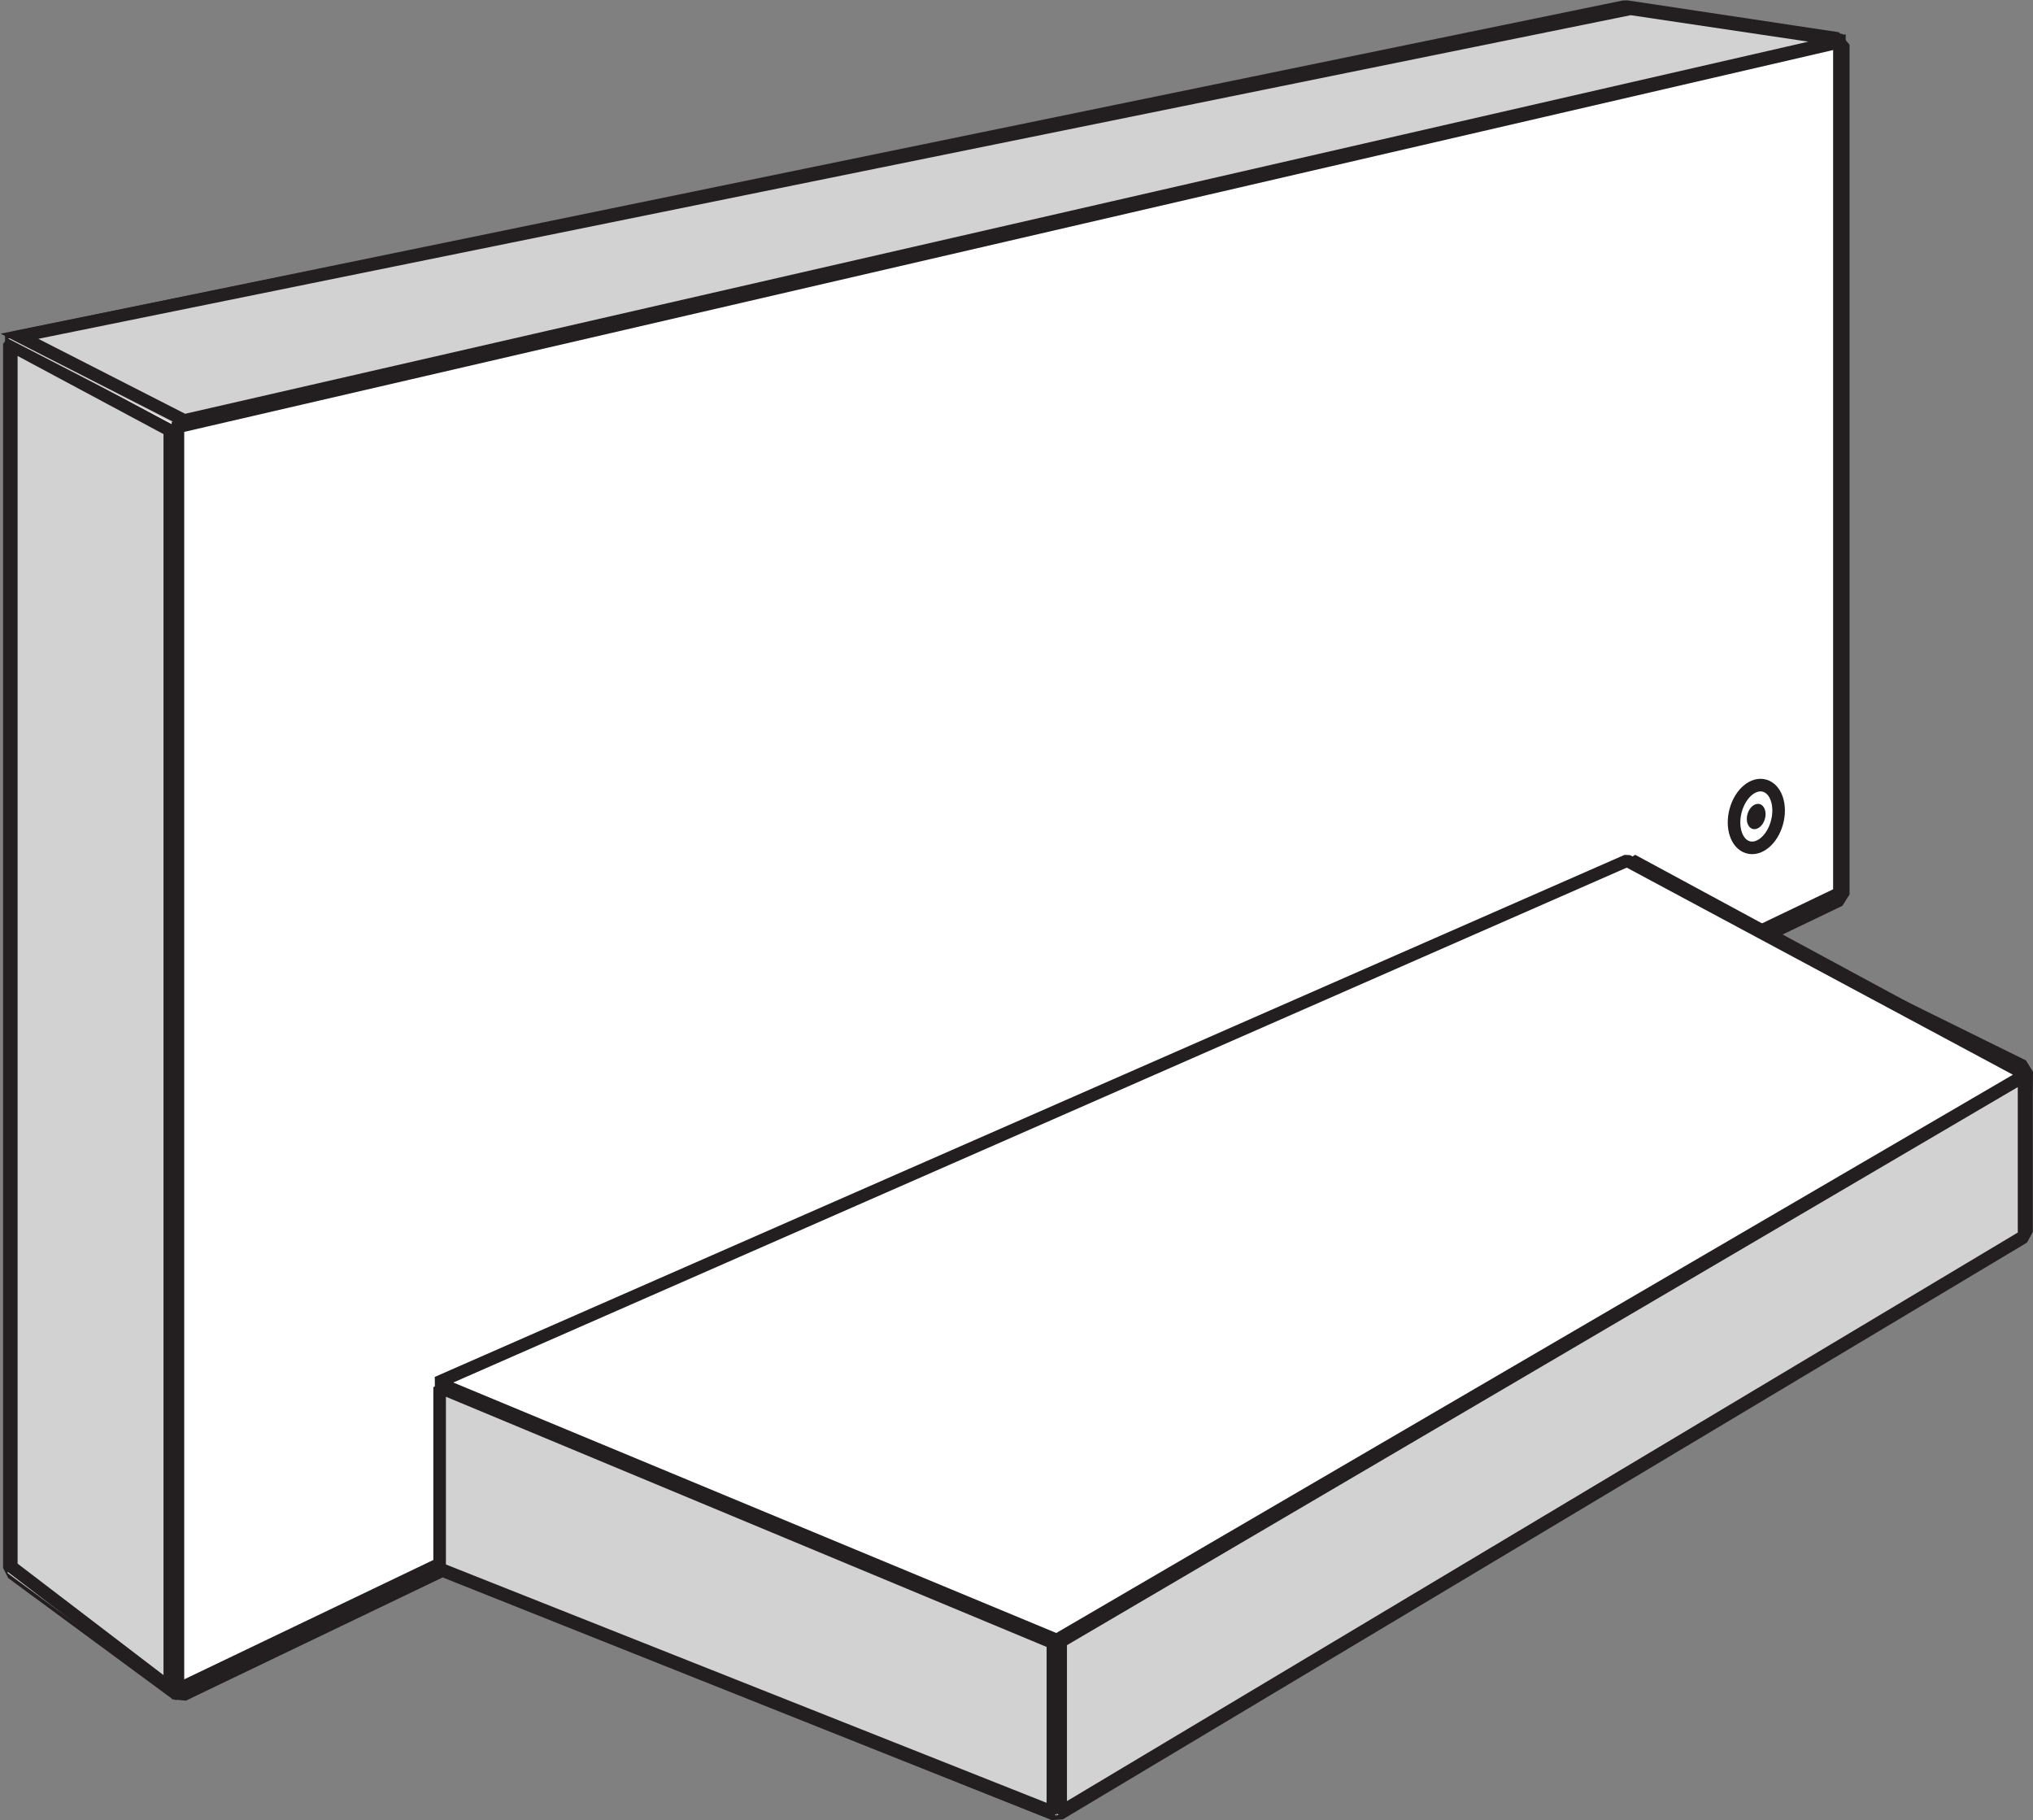 <svg width="73.875mm" height="66.146mm" version="1.1" viewBox="0 0 73.875 66.146" xmlns="http://www.w3.org/2000/svg"><rect x="0" y="0" width="73.875" height="66.146" fill="#808080" stroke="none"/><defs><clipPath id="clipPath1986"><path d="m0 0h1190.6v841.89h-1190.6z"/></clipPath></defs><g transform="translate(-195.01 -17.12)"><g transform="matrix(1.075 0 0 -1.075 268.7 56.962)"><path d="m0 0 .007.8-9.284 4.581 3.037 1.458v28.956l-7.203 1.086-54.823-11.277v-41.712l5.61-4.135 8.916 4.28 20.921-8.339 32.778 19.616.041.026" fill="#fff"/></g><g transform="matrix(1.075 0 0 -1.075 268.42 56.916)"><path d="m0 0 .007.794-9.215 4.545 3.014 1.446v28.725l-7.149 1.077-54.415-11.186v-41.381l5.568-4.102 8.849 4.246 20.766-8.273 32.534 19.46.041.026z" fill="none" stroke="#231f20" stroke-miterlimit="1" stroke-width=".851"/></g><g transform="matrix(1.075 0 0 -1.075 201.32 78.73)"><path d="m0 0v42.949l-5.61 2.899v-41.713" fill="#d3d2d2"/></g><g transform="matrix(1.075 0 0 -1.075 201.18 78.45)"><path d="m0 0v42.505l-5.357 2.869v-41.281z" fill="none" stroke="#231f20" stroke-width=".425"/></g><g transform="matrix(1.075 0 0 -1.075 254.24 17.302)"><path d="m0 0-54.823-11.276 5.611-2.899 56.415 13.089" fill="#d3d2d2"/></g><g transform="matrix(1.075 0 0 -1.075 254.26 17.44)"><path d="m0 0-54.459-11.068 5.573-2.845 56.041 12.847z" fill="none" stroke="#231f20" stroke-width=".425"/></g><g transform="matrix(1.075 0 0 -1.075 261.99 49.607)"><path d="m0 0-56.416-27.083v42.95l56.416 13.089" fill="#fff"/></g><g transform="matrix(1.075 0 0 -1.075 261.85 49.578)"><path d="m0 0-56.162-26.908v42.672l56.162 13.005z" fill="none" stroke="#231f20" stroke-width=".425"/></g><g transform="matrix(1.075 0 0 -1.075 -186.6 494.58)"><g clip-path="url(#clipPath1986)"><g transform="translate(414.02 415.39)"><path d="m0 0c.45-.129.964.289 1.148.932s-.033 1.269-.483 1.397c-.45.129-.963-.287-1.147-.931s.032-1.269.482-1.398" fill="#fff"/></g><g transform="translate(414.07 415.51)"><path d="m0 0c.385-.115.825.258.982.832.158.575-.027 1.134-.412 1.248-.386.116-.825-.257-.983-.831-.157-.575.027-1.134.413-1.249z" fill="none" stroke="#231f20" stroke-linejoin="bevel" stroke-width=".425"/></g><g transform="translate(414.23 416.13)"><path d="m0 0c.162-.046.347.104.414.336.066.231-.012.457-.174.503-.163.046-.348-.104-.414-.336s.012-.457.174-.503" fill="#231f20"/></g></g></g><g transform="matrix(1.075 0 0 -1.075 233.4 76.838)"><path d="m0 0-20.984 8.775v-6.233l20.984-8.36" fill="#d3d2d2"/></g><g transform="matrix(1.075 0 0 -1.075 233.27 76.812)"><path d="m0 0-20.73 8.634v-6.133l20.73-8.225z" fill="none" stroke="#231f20" stroke-miterlimit="1" stroke-width=".425"/></g><g transform="matrix(1.075 0 0 -1.075 268.7 56.101)"><path d="m0 0-13.507 7.292v-4.74l13.459-8.038" fill="#d3d2d2"/></g><g transform="matrix(1.075 0 0 -1.075 268.57 56.085)"><path d="m0 0-13.254 7.166.001-4.658 13.206-7.9z" fill="none" stroke="#231f20" stroke-miterlimit="1" stroke-width=".425"/></g><g transform="matrix(1.075 0 0 -1.075 268.7 56.105)"><path d="m0 0-32.819-19.281v-5.817l32.819 19.642" fill="#d3d2d2"/></g><g transform="matrix(1.075 0 0 -1.075 268.56 56.223)"><path d="m0 0-32.565-19.113v-5.767l32.565 19.472z" fill="none" stroke="#231f20" stroke-miterlimit="1" stroke-width=".425"/></g><g transform="matrix(1.075 0 0 -1.075 233.4 76.838)"><path d="m0 0-20.984 8.775 40.302 17.802 13.508-7.292" fill="#fff"/></g><g transform="matrix(1.075 0 0 -1.075 233.41 76.712)"><path d="m0 0-20.939 8.698 40.216 17.645 13.479-7.228z" fill="none" stroke="#231f20" stroke-miterlimit="1" stroke-width=".425"/></g></g></svg>
